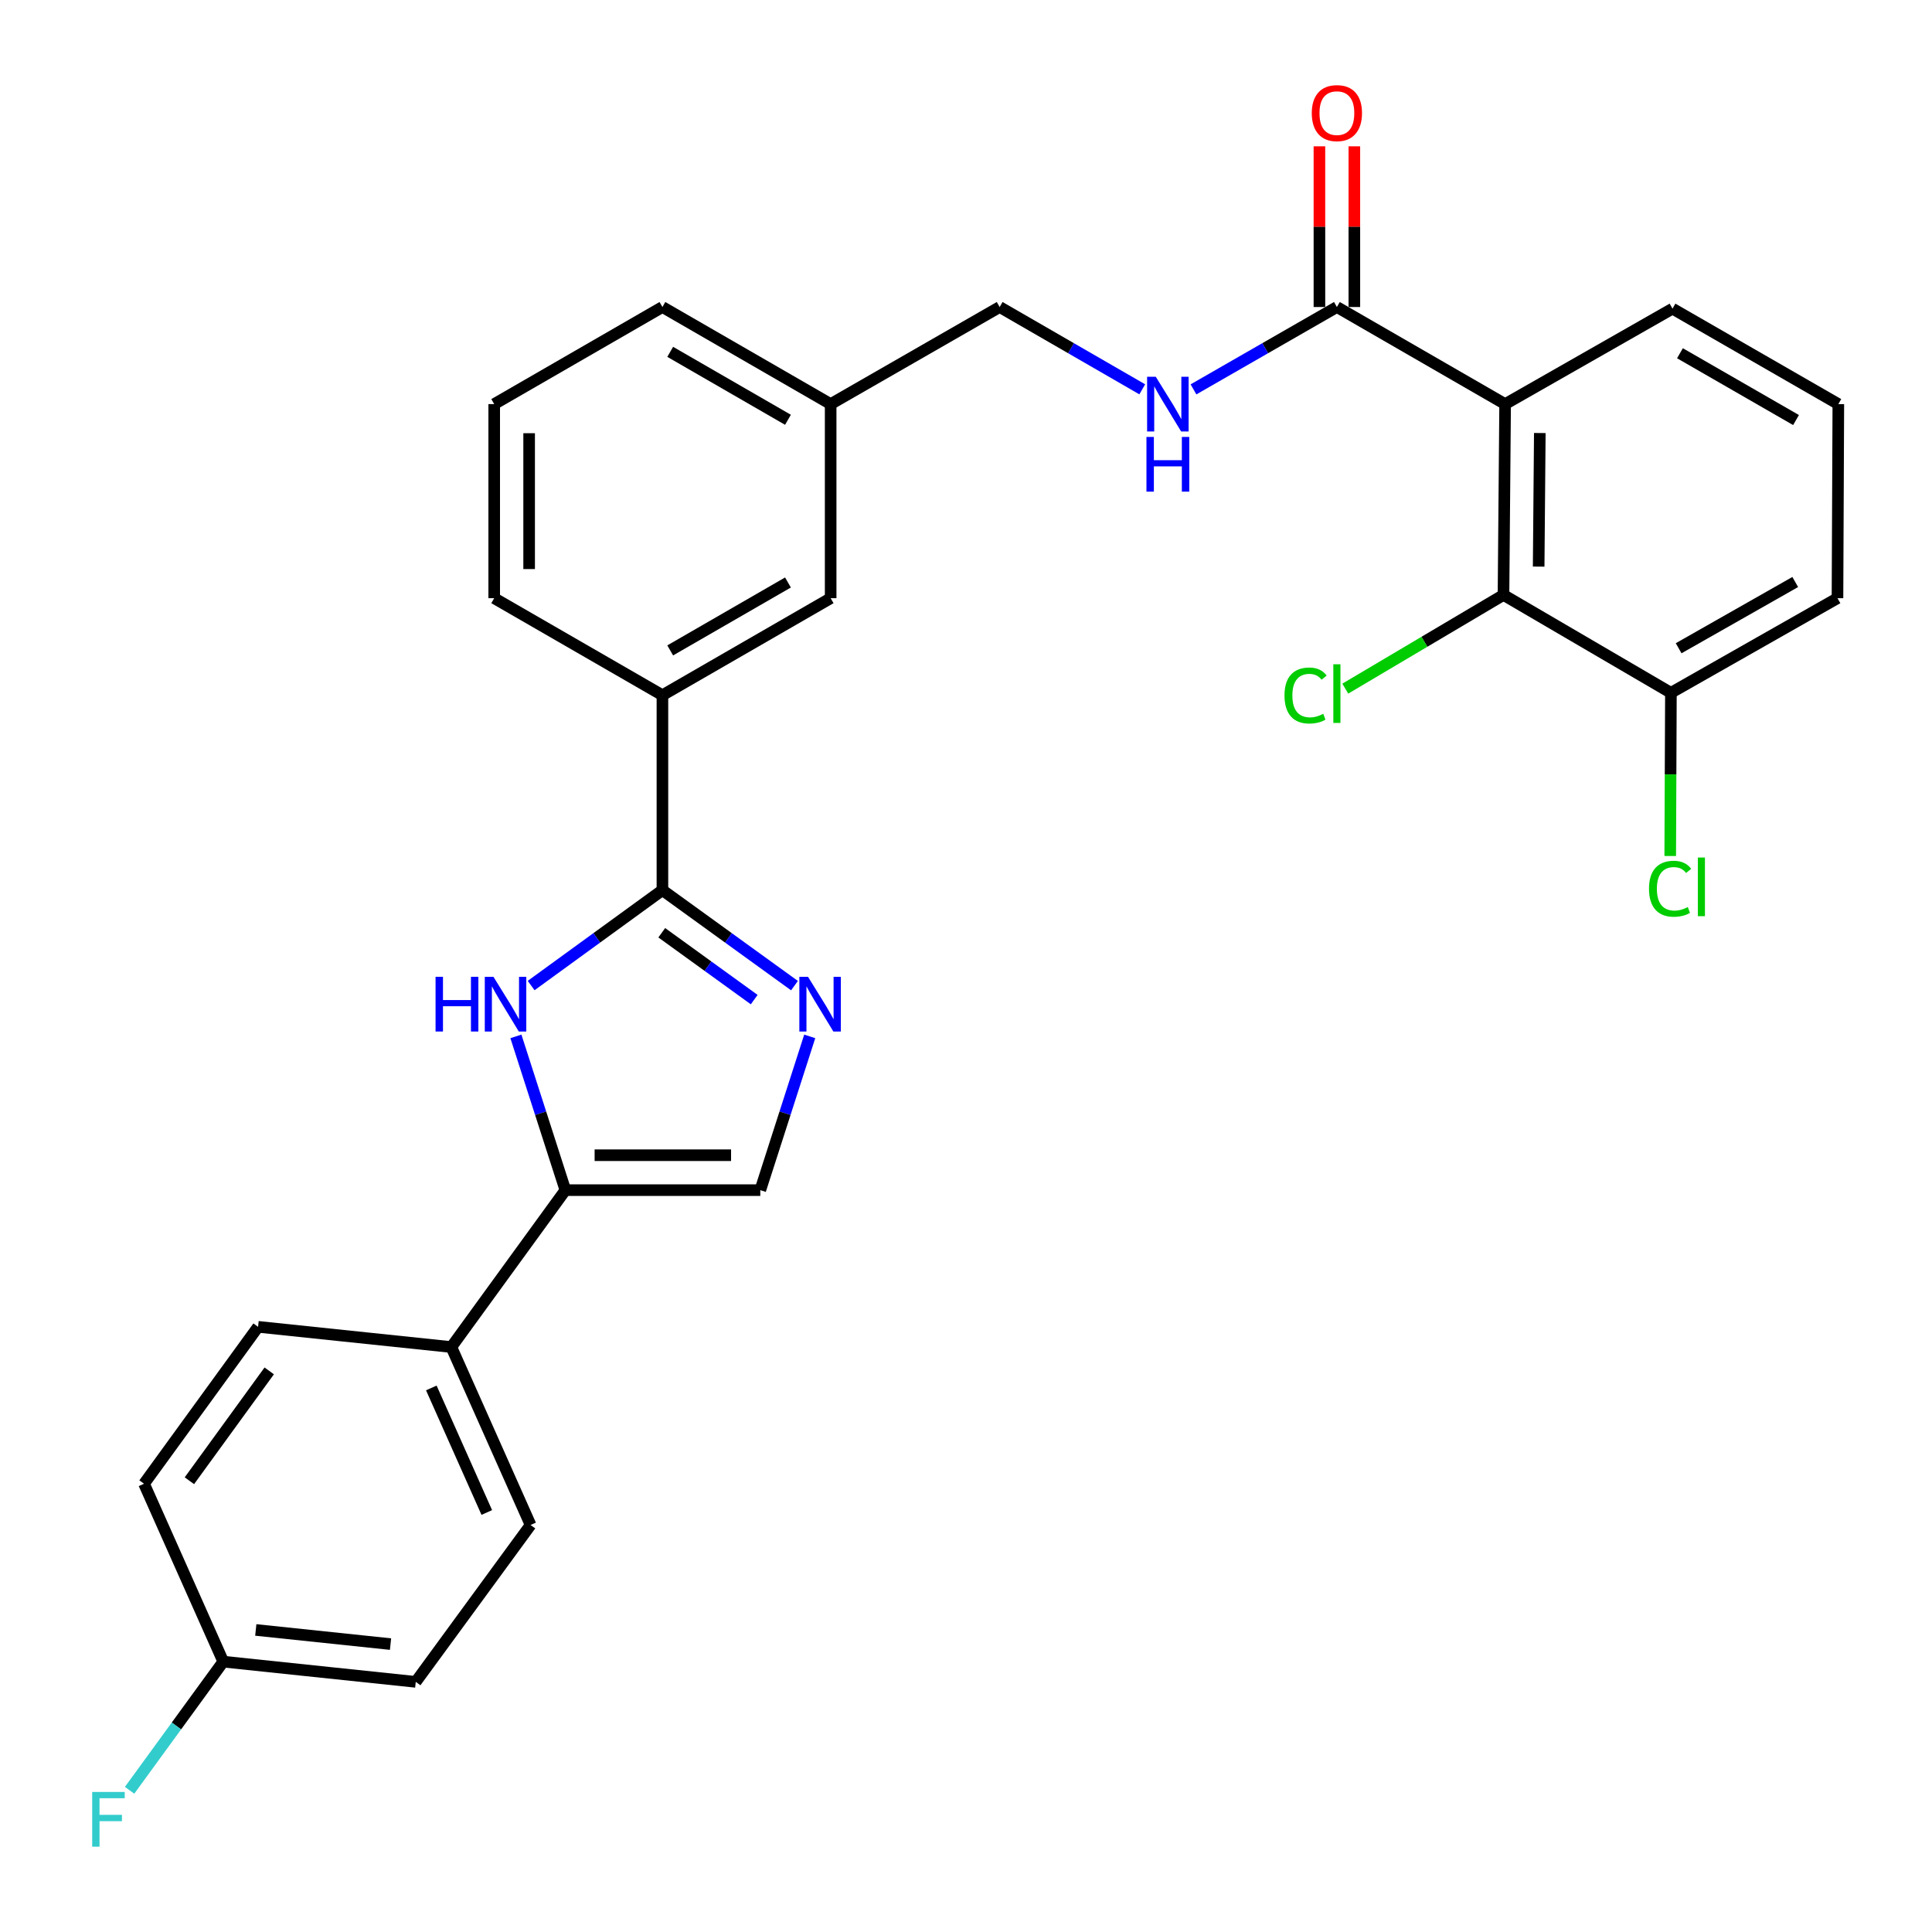 <?xml version='1.0' encoding='iso-8859-1'?>
<svg version='1.1' baseProfile='full'
              xmlns='http://www.w3.org/2000/svg'
                      xmlns:rdkit='http://www.rdkit.org/xml'
                      xmlns:xlink='http://www.w3.org/1999/xlink'
                  xml:space='preserve'
width='1000px' height='1000px' viewBox='0 0 1000 1000'>
<!-- END OF HEADER -->
<rect style='opacity:1.0;fill:#FFFFFF;stroke:none' width='1000' height='1000' x='0' y='0'> </rect>
<path class='bond-0' d='M 342.868,460.732 L 308.891,485.425' style='fill:none;fill-rule:evenodd;stroke:#000000;stroke-width:6px;stroke-linecap:butt;stroke-linejoin:miter;stroke-opacity:1' />
<path class='bond-0' d='M 308.891,485.425 L 274.915,510.119' style='fill:none;fill-rule:evenodd;stroke:#0000FF;stroke-width:6px;stroke-linecap:butt;stroke-linejoin:miter;stroke-opacity:1' />
<path class='bond-1' d='M 342.868,460.732 L 377.046,485.447' style='fill:none;fill-rule:evenodd;stroke:#000000;stroke-width:6px;stroke-linecap:butt;stroke-linejoin:miter;stroke-opacity:1' />
<path class='bond-1' d='M 377.046,485.447 L 411.224,510.161' style='fill:none;fill-rule:evenodd;stroke:#0000FF;stroke-width:6px;stroke-linecap:butt;stroke-linejoin:miter;stroke-opacity:1' />
<path class='bond-1' d='M 342.528,482.796 L 366.452,500.096' style='fill:none;fill-rule:evenodd;stroke:#000000;stroke-width:6px;stroke-linecap:butt;stroke-linejoin:miter;stroke-opacity:1' />
<path class='bond-1' d='M 366.452,500.096 L 390.377,517.396' style='fill:none;fill-rule:evenodd;stroke:#0000FF;stroke-width:6px;stroke-linecap:butt;stroke-linejoin:miter;stroke-opacity:1' />
<path class='bond-7' d='M 342.868,460.732 L 342.868,359.844' style='fill:none;fill-rule:evenodd;stroke:#000000;stroke-width:6px;stroke-linecap:butt;stroke-linejoin:miter;stroke-opacity:1' />
<path class='bond-3' d='M 267.035,536.436 L 279.837,576.226' style='fill:none;fill-rule:evenodd;stroke:#0000FF;stroke-width:6px;stroke-linecap:butt;stroke-linejoin:miter;stroke-opacity:1' />
<path class='bond-3' d='M 279.837,576.226 L 292.64,616.016' style='fill:none;fill-rule:evenodd;stroke:#000000;stroke-width:6px;stroke-linecap:butt;stroke-linejoin:miter;stroke-opacity:1' />
<path class='bond-6' d='M 419.116,536.436 L 406.321,576.226' style='fill:none;fill-rule:evenodd;stroke:#0000FF;stroke-width:6px;stroke-linecap:butt;stroke-linejoin:miter;stroke-opacity:1' />
<path class='bond-6' d='M 406.321,576.226 L 393.527,616.016' style='fill:none;fill-rule:evenodd;stroke:#000000;stroke-width:6px;stroke-linecap:butt;stroke-linejoin:miter;stroke-opacity:1' />
<path class='bond-2' d='M 779.049,209.161 L 691.972,158.913' style='fill:none;fill-rule:evenodd;stroke:#000000;stroke-width:6px;stroke-linecap:butt;stroke-linejoin:miter;stroke-opacity:1' />
<path class='bond-5' d='M 779.049,209.161 L 778.206,307.939' style='fill:none;fill-rule:evenodd;stroke:#000000;stroke-width:6px;stroke-linecap:butt;stroke-linejoin:miter;stroke-opacity:1' />
<path class='bond-5' d='M 797.001,224.132 L 796.41,293.277' style='fill:none;fill-rule:evenodd;stroke:#000000;stroke-width:6px;stroke-linecap:butt;stroke-linejoin:miter;stroke-opacity:1' />
<path class='bond-18' d='M 779.049,209.161 L 865.685,159.757' style='fill:none;fill-rule:evenodd;stroke:#000000;stroke-width:6px;stroke-linecap:butt;stroke-linejoin:miter;stroke-opacity:1' />
<path class='bond-9' d='M 292.64,616.016 L 233.614,697.228' style='fill:none;fill-rule:evenodd;stroke:#000000;stroke-width:6px;stroke-linecap:butt;stroke-linejoin:miter;stroke-opacity:1' />
<path class='bond-29' d='M 292.64,616.016 L 393.527,616.016' style='fill:none;fill-rule:evenodd;stroke:#000000;stroke-width:6px;stroke-linecap:butt;stroke-linejoin:miter;stroke-opacity:1' />
<path class='bond-29' d='M 307.773,597.937 L 378.394,597.937' style='fill:none;fill-rule:evenodd;stroke:#000000;stroke-width:6px;stroke-linecap:butt;stroke-linejoin:miter;stroke-opacity:1' />
<path class='bond-4' d='M 691.972,158.913 L 654.858,180.228' style='fill:none;fill-rule:evenodd;stroke:#000000;stroke-width:6px;stroke-linecap:butt;stroke-linejoin:miter;stroke-opacity:1' />
<path class='bond-4' d='M 654.858,180.228 L 617.745,201.544' style='fill:none;fill-rule:evenodd;stroke:#0000FF;stroke-width:6px;stroke-linecap:butt;stroke-linejoin:miter;stroke-opacity:1' />
<path class='bond-11' d='M 701.011,158.913 L 701.011,117.326' style='fill:none;fill-rule:evenodd;stroke:#000000;stroke-width:6px;stroke-linecap:butt;stroke-linejoin:miter;stroke-opacity:1' />
<path class='bond-11' d='M 701.011,117.326 L 701.011,75.738' style='fill:none;fill-rule:evenodd;stroke:#FF0000;stroke-width:6px;stroke-linecap:butt;stroke-linejoin:miter;stroke-opacity:1' />
<path class='bond-11' d='M 682.933,158.913 L 682.933,117.326' style='fill:none;fill-rule:evenodd;stroke:#000000;stroke-width:6px;stroke-linecap:butt;stroke-linejoin:miter;stroke-opacity:1' />
<path class='bond-11' d='M 682.933,117.326 L 682.933,75.738' style='fill:none;fill-rule:evenodd;stroke:#FF0000;stroke-width:6px;stroke-linecap:butt;stroke-linejoin:miter;stroke-opacity:1' />
<path class='bond-10' d='M 778.206,307.939 L 864.862,358.599' style='fill:none;fill-rule:evenodd;stroke:#000000;stroke-width:6px;stroke-linecap:butt;stroke-linejoin:miter;stroke-opacity:1' />
<path class='bond-15' d='M 778.206,307.939 L 737.262,332.188' style='fill:none;fill-rule:evenodd;stroke:#000000;stroke-width:6px;stroke-linecap:butt;stroke-linejoin:miter;stroke-opacity:1' />
<path class='bond-15' d='M 737.262,332.188 L 696.317,356.437' style='fill:none;fill-rule:evenodd;stroke:#00CC00;stroke-width:6px;stroke-linecap:butt;stroke-linejoin:miter;stroke-opacity:1' />
<path class='bond-12' d='M 342.868,359.844 L 429.945,309.617' style='fill:none;fill-rule:evenodd;stroke:#000000;stroke-width:6px;stroke-linecap:butt;stroke-linejoin:miter;stroke-opacity:1' />
<path class='bond-12' d='M 346.896,336.65 L 407.851,301.491' style='fill:none;fill-rule:evenodd;stroke:#000000;stroke-width:6px;stroke-linecap:butt;stroke-linejoin:miter;stroke-opacity:1' />
<path class='bond-24' d='M 342.868,359.844 L 255.8,309.617' style='fill:none;fill-rule:evenodd;stroke:#000000;stroke-width:6px;stroke-linecap:butt;stroke-linejoin:miter;stroke-opacity:1' />
<path class='bond-8' d='M 591.229,201.512 L 554.327,180.212' style='fill:none;fill-rule:evenodd;stroke:#0000FF;stroke-width:6px;stroke-linecap:butt;stroke-linejoin:miter;stroke-opacity:1' />
<path class='bond-8' d='M 554.327,180.212 L 517.425,158.913' style='fill:none;fill-rule:evenodd;stroke:#000000;stroke-width:6px;stroke-linecap:butt;stroke-linejoin:miter;stroke-opacity:1' />
<path class='bond-13' d='M 233.614,697.228 L 274.632,789.327' style='fill:none;fill-rule:evenodd;stroke:#000000;stroke-width:6px;stroke-linecap:butt;stroke-linejoin:miter;stroke-opacity:1' />
<path class='bond-13' d='M 223.252,718.398 L 251.964,782.867' style='fill:none;fill-rule:evenodd;stroke:#000000;stroke-width:6px;stroke-linecap:butt;stroke-linejoin:miter;stroke-opacity:1' />
<path class='bond-14' d='M 233.614,697.228 L 133.58,686.762' style='fill:none;fill-rule:evenodd;stroke:#000000;stroke-width:6px;stroke-linecap:butt;stroke-linejoin:miter;stroke-opacity:1' />
<path class='bond-20' d='M 864.862,358.599 L 864.684,400.831' style='fill:none;fill-rule:evenodd;stroke:#000000;stroke-width:6px;stroke-linecap:butt;stroke-linejoin:miter;stroke-opacity:1' />
<path class='bond-20' d='M 864.684,400.831 L 864.507,443.064' style='fill:none;fill-rule:evenodd;stroke:#00CC00;stroke-width:6px;stroke-linecap:butt;stroke-linejoin:miter;stroke-opacity:1' />
<path class='bond-32' d='M 864.862,358.599 L 951.076,309.617' style='fill:none;fill-rule:evenodd;stroke:#000000;stroke-width:6px;stroke-linecap:butt;stroke-linejoin:miter;stroke-opacity:1' />
<path class='bond-32' d='M 868.863,335.533 L 929.213,301.245' style='fill:none;fill-rule:evenodd;stroke:#000000;stroke-width:6px;stroke-linecap:butt;stroke-linejoin:miter;stroke-opacity:1' />
<path class='bond-17' d='M 429.945,309.617 L 429.945,209.161' style='fill:none;fill-rule:evenodd;stroke:#000000;stroke-width:6px;stroke-linecap:butt;stroke-linejoin:miter;stroke-opacity:1' />
<path class='bond-21' d='M 274.632,789.327 L 215.194,870.53' style='fill:none;fill-rule:evenodd;stroke:#000000;stroke-width:6px;stroke-linecap:butt;stroke-linejoin:miter;stroke-opacity:1' />
<path class='bond-22' d='M 133.58,686.762 L 74.554,767.985' style='fill:none;fill-rule:evenodd;stroke:#000000;stroke-width:6px;stroke-linecap:butt;stroke-linejoin:miter;stroke-opacity:1' />
<path class='bond-22' d='M 139.35,709.574 L 98.032,766.429' style='fill:none;fill-rule:evenodd;stroke:#000000;stroke-width:6px;stroke-linecap:butt;stroke-linejoin:miter;stroke-opacity:1' />
<path class='bond-16' d='M 517.425,158.913 L 429.945,209.161' style='fill:none;fill-rule:evenodd;stroke:#000000;stroke-width:6px;stroke-linecap:butt;stroke-linejoin:miter;stroke-opacity:1' />
<path class='bond-30' d='M 429.945,209.161 L 342.868,158.913' style='fill:none;fill-rule:evenodd;stroke:#000000;stroke-width:6px;stroke-linecap:butt;stroke-linejoin:miter;stroke-opacity:1' />
<path class='bond-30' d='M 407.848,217.282 L 346.894,182.109' style='fill:none;fill-rule:evenodd;stroke:#000000;stroke-width:6px;stroke-linecap:butt;stroke-linejoin:miter;stroke-opacity:1' />
<path class='bond-25' d='M 865.685,159.757 L 951.517,209.161' style='fill:none;fill-rule:evenodd;stroke:#000000;stroke-width:6px;stroke-linecap:butt;stroke-linejoin:miter;stroke-opacity:1' />
<path class='bond-25' d='M 869.542,182.836 L 929.624,217.419' style='fill:none;fill-rule:evenodd;stroke:#000000;stroke-width:6px;stroke-linecap:butt;stroke-linejoin:miter;stroke-opacity:1' />
<path class='bond-19' d='M 115.562,860.064 L 215.194,870.53' style='fill:none;fill-rule:evenodd;stroke:#000000;stroke-width:6px;stroke-linecap:butt;stroke-linejoin:miter;stroke-opacity:1' />
<path class='bond-19' d='M 132.395,843.654 L 202.138,850.98' style='fill:none;fill-rule:evenodd;stroke:#000000;stroke-width:6px;stroke-linecap:butt;stroke-linejoin:miter;stroke-opacity:1' />
<path class='bond-23' d='M 115.562,860.064 L 91.32,893.356' style='fill:none;fill-rule:evenodd;stroke:#000000;stroke-width:6px;stroke-linecap:butt;stroke-linejoin:miter;stroke-opacity:1' />
<path class='bond-23' d='M 91.32,893.356 L 67.078,926.648' style='fill:none;fill-rule:evenodd;stroke:#33CCCC;stroke-width:6px;stroke-linecap:butt;stroke-linejoin:miter;stroke-opacity:1' />
<path class='bond-31' d='M 115.562,860.064 L 74.554,767.985' style='fill:none;fill-rule:evenodd;stroke:#000000;stroke-width:6px;stroke-linecap:butt;stroke-linejoin:miter;stroke-opacity:1' />
<path class='bond-26' d='M 255.8,309.617 L 255.8,209.161' style='fill:none;fill-rule:evenodd;stroke:#000000;stroke-width:6px;stroke-linecap:butt;stroke-linejoin:miter;stroke-opacity:1' />
<path class='bond-26' d='M 273.878,294.548 L 273.878,224.229' style='fill:none;fill-rule:evenodd;stroke:#000000;stroke-width:6px;stroke-linecap:butt;stroke-linejoin:miter;stroke-opacity:1' />
<path class='bond-27' d='M 951.517,209.161 L 951.076,309.617' style='fill:none;fill-rule:evenodd;stroke:#000000;stroke-width:6px;stroke-linecap:butt;stroke-linejoin:miter;stroke-opacity:1' />
<path class='bond-28' d='M 255.8,209.161 L 342.868,158.913' style='fill:none;fill-rule:evenodd;stroke:#000000;stroke-width:6px;stroke-linecap:butt;stroke-linejoin:miter;stroke-opacity:1' />
<path  class='atom-1' d='M 225.445 505.588
L 229.285 505.588
L 229.285 517.628
L 243.765 517.628
L 243.765 505.588
L 247.605 505.588
L 247.605 533.908
L 243.765 533.908
L 243.765 520.828
L 229.285 520.828
L 229.285 533.908
L 225.445 533.908
L 225.445 505.588
' fill='#0000FF'/>
<path  class='atom-1' d='M 255.405 505.588
L 264.685 520.588
Q 265.605 522.068, 267.085 524.748
Q 268.565 527.428, 268.645 527.588
L 268.645 505.588
L 272.405 505.588
L 272.405 533.908
L 268.525 533.908
L 258.565 517.508
Q 257.405 515.588, 256.165 513.388
Q 254.965 511.188, 254.605 510.508
L 254.605 533.908
L 250.925 533.908
L 250.925 505.588
L 255.405 505.588
' fill='#0000FF'/>
<path  class='atom-2' d='M 418.222 505.588
L 427.502 520.588
Q 428.422 522.068, 429.902 524.748
Q 431.382 527.428, 431.462 527.588
L 431.462 505.588
L 435.222 505.588
L 435.222 533.908
L 431.342 533.908
L 421.382 517.508
Q 420.222 515.588, 418.982 513.388
Q 417.782 511.188, 417.422 510.508
L 417.422 533.908
L 413.742 533.908
L 413.742 505.588
L 418.222 505.588
' fill='#0000FF'/>
<path  class='atom-9' d='M 598.222 195.001
L 607.502 210.001
Q 608.422 211.481, 609.902 214.161
Q 611.382 216.841, 611.462 217.001
L 611.462 195.001
L 615.222 195.001
L 615.222 223.321
L 611.342 223.321
L 601.382 206.921
Q 600.222 205.001, 598.982 202.801
Q 597.782 200.601, 597.422 199.921
L 597.422 223.321
L 593.742 223.321
L 593.742 195.001
L 598.222 195.001
' fill='#0000FF'/>
<path  class='atom-9' d='M 593.402 226.153
L 597.242 226.153
L 597.242 238.193
L 611.722 238.193
L 611.722 226.153
L 615.562 226.153
L 615.562 254.473
L 611.722 254.473
L 611.722 241.393
L 597.242 241.393
L 597.242 254.473
L 593.402 254.473
L 593.402 226.153
' fill='#0000FF'/>
<path  class='atom-12' d='M 678.972 58.547
Q 678.972 51.747, 682.332 47.947
Q 685.692 44.147, 691.972 44.147
Q 698.252 44.147, 701.612 47.947
Q 704.972 51.747, 704.972 58.547
Q 704.972 65.427, 701.572 69.347
Q 698.172 73.227, 691.972 73.227
Q 685.732 73.227, 682.332 69.347
Q 678.972 65.467, 678.972 58.547
M 691.972 70.027
Q 696.292 70.027, 698.612 67.147
Q 700.972 64.227, 700.972 58.547
Q 700.972 52.987, 698.612 50.187
Q 696.292 47.347, 691.972 47.347
Q 687.652 47.347, 685.292 50.147
Q 682.972 52.947, 682.972 58.547
Q 682.972 64.267, 685.292 67.147
Q 687.652 70.027, 691.972 70.027
' fill='#FF0000'/>
<path  class='atom-16' d='M 664.852 359.991
Q 664.852 352.951, 668.132 349.271
Q 671.452 345.551, 677.732 345.551
Q 683.572 345.551, 686.692 349.671
L 684.052 351.831
Q 681.772 348.831, 677.732 348.831
Q 673.452 348.831, 671.172 351.711
Q 668.932 354.551, 668.932 359.991
Q 668.932 365.591, 671.252 368.471
Q 673.612 371.351, 678.172 371.351
Q 681.292 371.351, 684.932 369.471
L 686.052 372.471
Q 684.572 373.431, 682.332 373.991
Q 680.092 374.551, 677.612 374.551
Q 671.452 374.551, 668.132 370.791
Q 664.852 367.031, 664.852 359.991
' fill='#00CC00'/>
<path  class='atom-16' d='M 690.132 343.831
L 693.812 343.831
L 693.812 374.191
L 690.132 374.191
L 690.132 343.831
' fill='#00CC00'/>
<path  class='atom-21' d='M 853.52 460.015
Q 853.52 452.975, 856.8 449.295
Q 860.12 445.575, 866.4 445.575
Q 872.24 445.575, 875.36 449.695
L 872.72 451.855
Q 870.44 448.855, 866.4 448.855
Q 862.12 448.855, 859.84 451.735
Q 857.6 454.575, 857.6 460.015
Q 857.6 465.615, 859.92 468.495
Q 862.28 471.375, 866.84 471.375
Q 869.96 471.375, 873.6 469.495
L 874.72 472.495
Q 873.24 473.455, 871 474.015
Q 868.76 474.575, 866.28 474.575
Q 860.12 474.575, 856.8 470.815
Q 853.52 467.055, 853.52 460.015
' fill='#00CC00'/>
<path  class='atom-21' d='M 878.8 443.855
L 882.48 443.855
L 882.48 474.215
L 878.8 474.215
L 878.8 443.855
' fill='#00CC00'/>
<path  class='atom-24' d='M 47.714 927.518
L 64.554 927.518
L 64.554 930.758
L 51.514 930.758
L 51.514 939.358
L 63.114 939.358
L 63.114 942.638
L 51.514 942.638
L 51.514 955.838
L 47.714 955.838
L 47.714 927.518
' fill='#33CCCC'/>
</svg>
